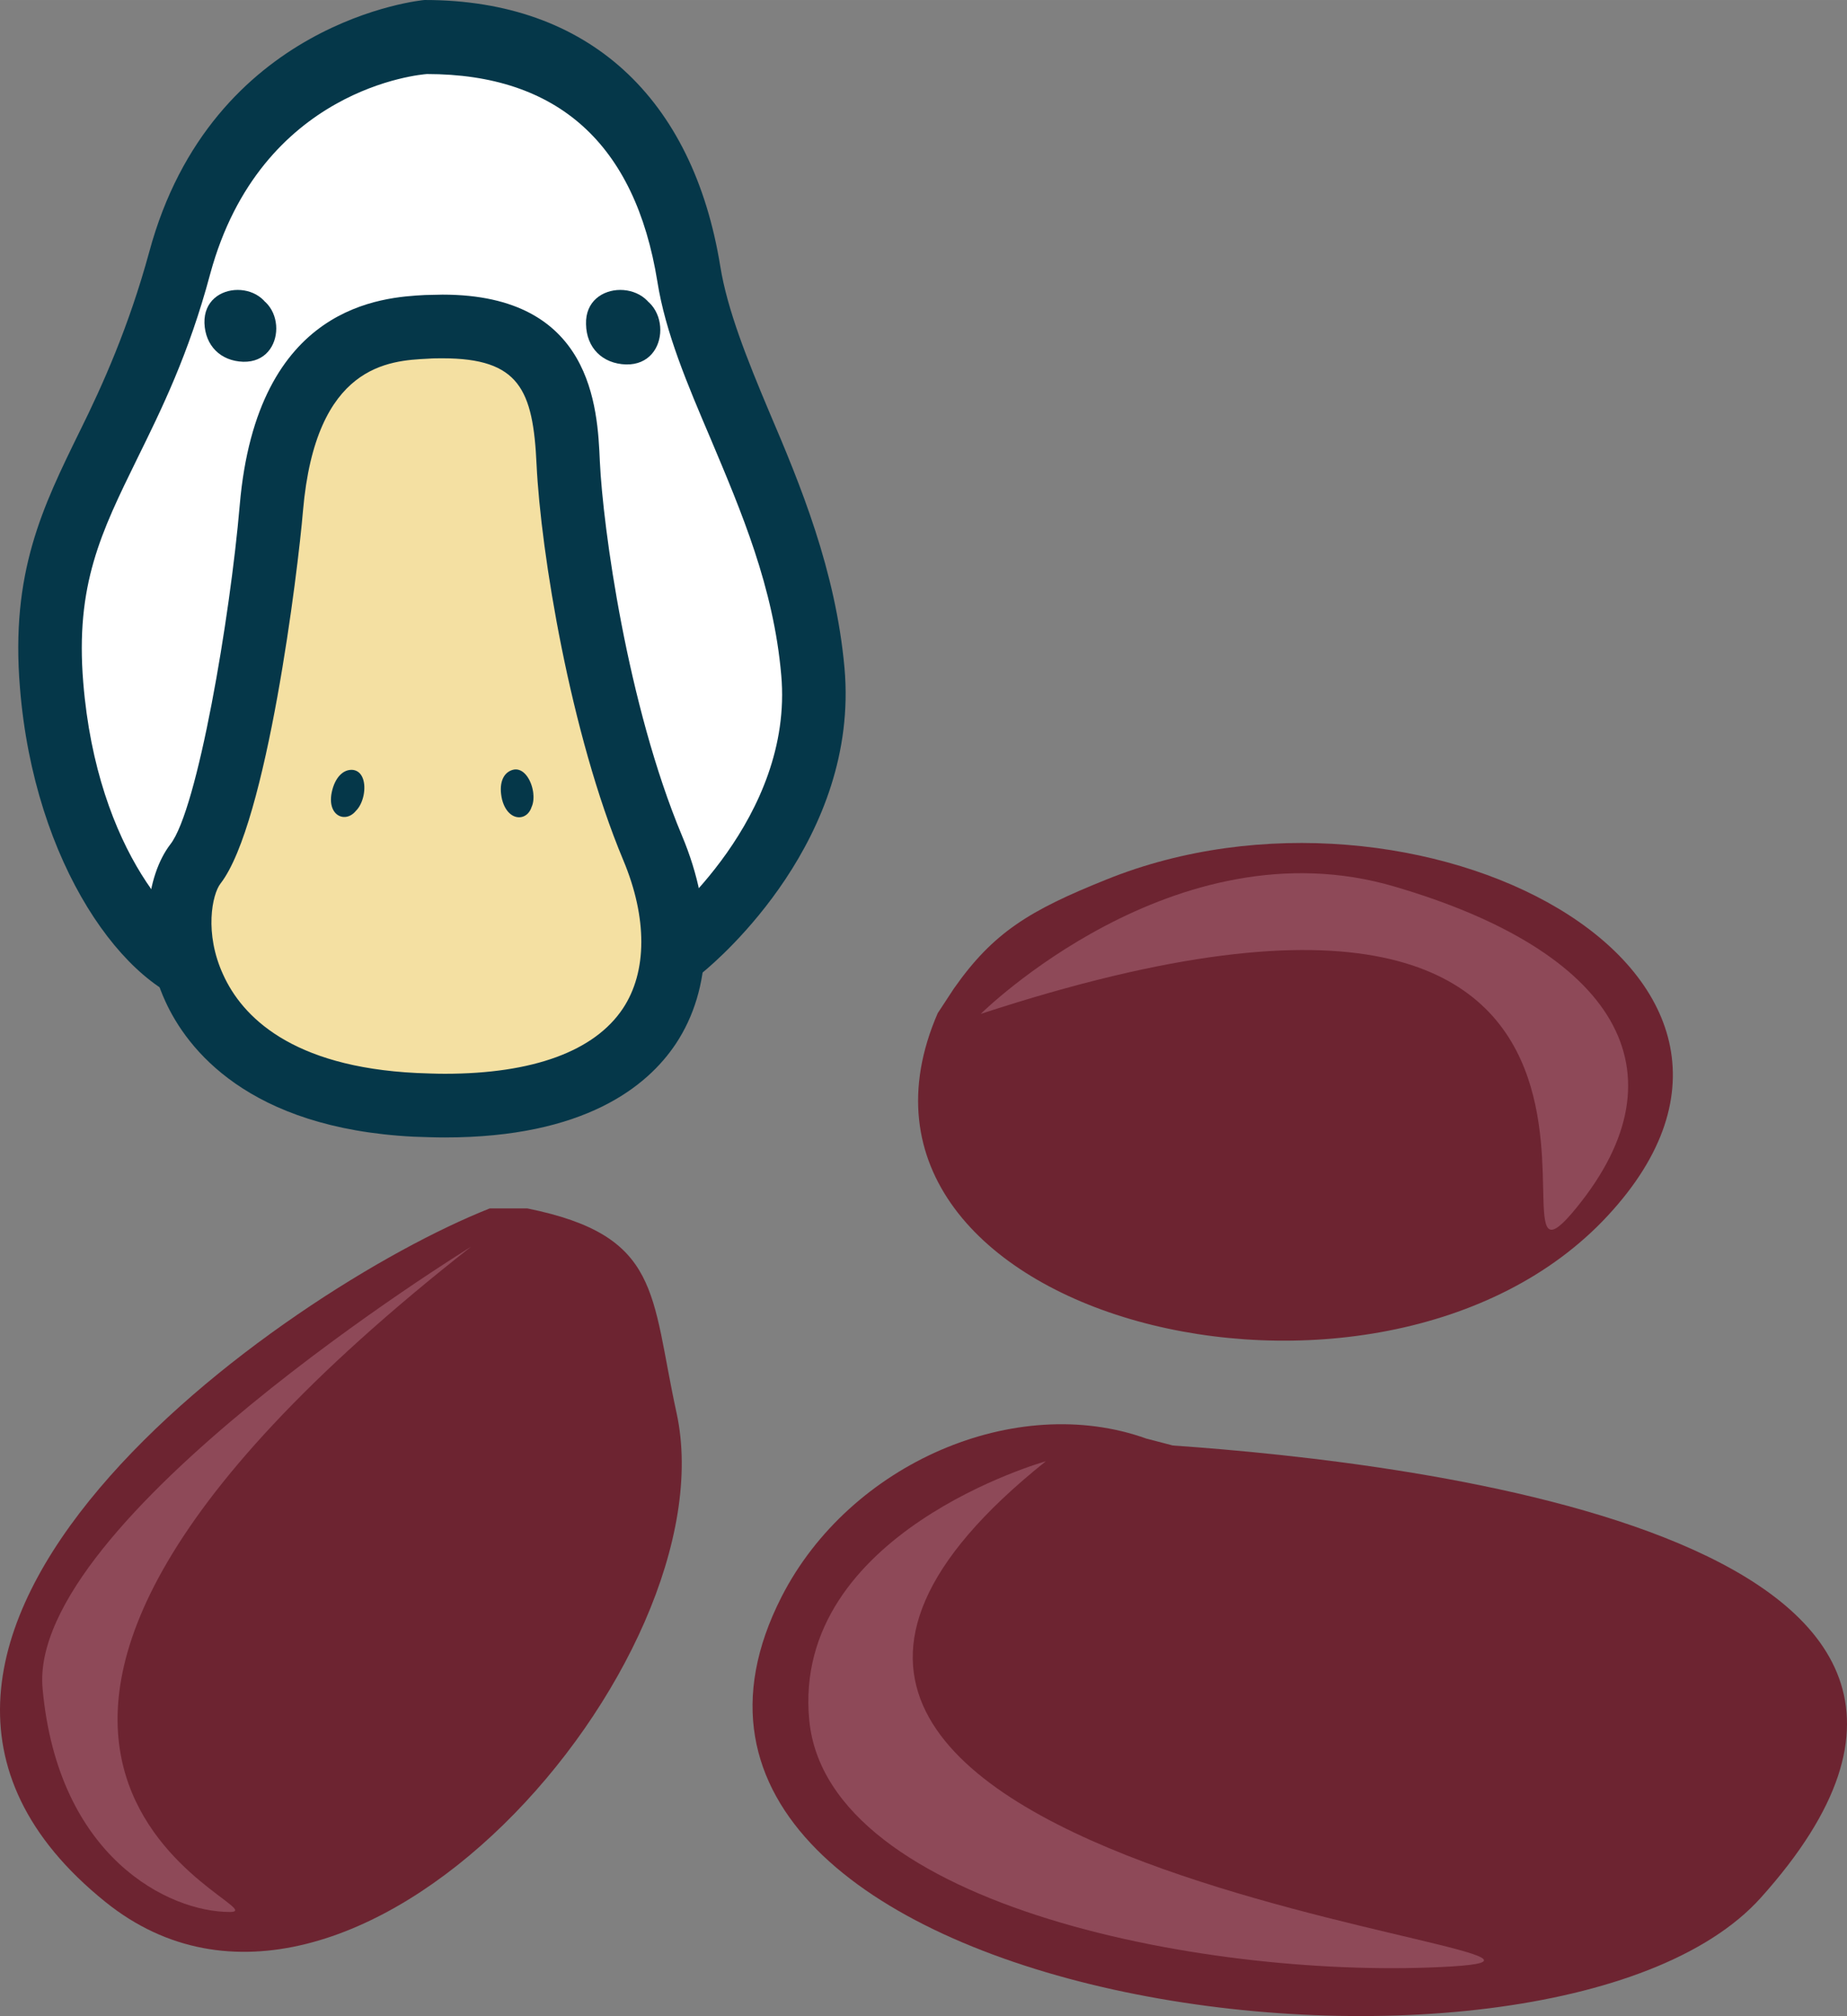 <?xml version="1.0" encoding="UTF-8" standalone="no"?>
<svg
   xmlns:dc="http://purl.org/dc/elements/1.1/"
   xmlns:cc="http://creativecommons.org/ns#"
   xmlns:rdf="http://www.w3.org/1999/02/22-rdf-syntax-ns#"
   xmlns:svg="http://www.w3.org/2000/svg"
   xmlns="http://www.w3.org/2000/svg"
   id="svg47"
   viewBox="0 0 4815.939 5255.291"
   style="clip-rule:evenodd;fill-rule:evenodd;image-rendering:optimizeQuality;shape-rendering:geometricPrecision;text-rendering:geometricPrecision"
   version="1.1"
   height="52.553mm"
   width="48.159mm"
   xml:space="preserve"><rect x="0" y="0" width="4815.939" height="5255.291" fill="#808080" stroke="none"/>
 <defs
   id="defs4">
  <style
   id="style2"
   type="text/css">
   <![CDATA[
    .fil1 {fill:#053749;fill-rule:nonzero}
    .fil3 {fill:#6D2431;fill-rule:nonzero}
    .fil4 {fill:#8E4958;fill-rule:nonzero}
    .fil2 {fill:#F4E0A2;fill-rule:nonzero}
    .fil0 {fill:white;fill-rule:nonzero}
   ]]>
  </style>
 </defs>
 <g
   transform="translate(-8025.93,-11493)"
   id="Vrstva_x0020_1">
  <g
   id="_231676864">
   <path
   style="fill:#ffffff;fill-rule:nonzero"
   id="path7"
   d="m 9138,11604 c 0,0 -493,28 -643,582 -139,510 -372,633 -335,1093 38,460 269,727 407,756 0,0 992,176 1236,-67 0,0 380,-299 343,-722 -38,-422 -277,-741 -324,-1032 -47,-291 -207,-611 -684,-610 z"
   class="fil0" />
   <path
   style="fill:#053749;fill-rule:nonzero"
   id="path9"
   d="m 9139,11686 c -14,1 -433,35 -565,521 -56,210 -128,355 -191,483 -93,190 -161,327 -140,582 36,443 255,664 341,681 1,1 342,61 665,61 340,0 456,-66 495,-105 l 8,-6 c 3,-3 344,-278 311,-650 -20,-230 -104,-426 -184,-616 -61,-143 -118,-277 -139,-410 -58,-359 -260,-541 -601,-541 z m 110,2493 v 0 c -338,0 -682,-60 -696,-63 -201,-41 -438,-370 -475,-830 -25,-301 59,-471 156,-669 60,-121 128,-273 181,-467 163,-604 713,-657 718,-657 h 1 c 427,0 699,256 770,694 18,113 71,245 127,378 82,192 174,414 197,670 39,444 -326,757 -370,793 -104,101 -303,151 -609,151 z"
   class="fil1" />
   <path
   style="fill:#f4e0a2;fill-rule:nonzero"
   id="path11"
   d="m 9138,12345 c -130,7 -368,40 -405,472 -20,241 -103,808 -197,928 -94,121 -75,596 572,628 648,32 761,-334 620,-670 -141,-336 -211,-802 -220,-1003 -10,-201 -51,-372 -370,-355 z"
   class="fil2" />
   <path
   style="fill:#053749;fill-rule:nonzero"
   id="path13"
   d="m 9180,12427 c -12,0 -25,0 -38,1 -102,5 -293,15 -326,396 -13,156 -94,816 -215,972 -22,28 -43,130 7,238 49,108 177,240 504,256 26,1 50,2 74,2 v 0 c 230,0 390,-59 464,-170 64,-96 64,-237 1,-387 -138,-330 -215,-802 -226,-1031 -9,-195 -45,-277 -245,-277 z m 6,2031 v 0 c -26,0 -54,-1 -82,-2 -432,-22 -591,-230 -647,-353 -74,-162 -49,-328 13,-409 71,-90 156,-592 181,-884 45,-525 374,-542 483,-548 16,0 31,-1 46,-1 390,0 404,294 410,435 8,171 71,633 214,975 85,202 79,400 -16,543 -74,111 -238,244 -602,244 z"
   class="fil1" />
   <path
   style="fill:#ffffff;fill-rule:nonzero"
   id="path15"
   d="m 8660,12347 c -12,0 -12,0 -12,-12 z"
   class="fil0" />
   <path
   style="fill:#053749;fill-rule:nonzero"
   id="path17"
   d="m 8660,12258 c 5,0 9,1 13,1 21,21 42,42 63,63 0,4 1,8 1,13 -3,-115 -181,-115 -178,0 2,59 42,99 101,101 115,3 115,-175 0,-178 z"
   class="fil1" />
   <path
   style="fill:#ffffff;fill-rule:nonzero"
   id="path19"
   d="m 9658,12350 c -12,0 -12,0 -12,-12 z"
   class="fil0" />
   <path
   style="fill:#053749;fill-rule:nonzero"
   id="path21"
   d="m 9658,12258 c 5,1 10,1 14,2 22,21 43,43 65,64 0,5 1,10 1,14 -3,-119 -188,-119 -184,0 1,62 43,103 104,105 120,3 119,-182 0,-185 z"
   class="fil1" />
   <path
   style="fill:#ffffff;fill-rule:nonzero"
   id="path23"
   d="m 9374,13566 c -2,-7 -2,-7 3,-9 z"
   class="fil0" />
   <path
   style="fill:#053749;fill-rule:nonzero"
   id="path25"
   d="m 9412,13556 c 1,3 1,6 2,9 -6,16 -11,32 -17,47 -1,1 -3,2 -5,3 49,-15 19,-130 -30,-115 -26,8 -36,38 -27,77 19,74 95,54 77,-21 z"
   class="fil1" />
   <path
   style="fill:#ffffff;fill-rule:nonzero"
   id="path27"
   d="m 8930,13566 c 1,-8 1,-8 6,-7 z"
   class="fil0" />
   <path
   style="fill:#053749;fill-rule:nonzero"
   id="path29"
   d="m 8969,13573 c -1,3 -2,6 -3,8 -11,12 -23,24 -35,36 -2,0 -4,0 -6,0 51,8 73,-109 22,-117 -26,-3 -48,20 -56,58 -16,76 62,90 78,15 z"
   class="fil1" />
  </g>
 </g>
 <g
   transform="translate(-8025.93,-11493)"
   id="Vrstva_x0020_1_0">
  <path
   style="fill:#6d2431;fill-rule:nonzero"
   id="path34"
   d="m 11084,15261 c 635,44 2373,244 1533,1179 -556,619 -3097,280 -2553,-785 178,-348 611,-534 951,-412 z"
   class="fil3" />
  <path
   style="fill:#6d2431;fill-rule:nonzero"
   id="path36"
   d="m 9303,14643 c -537,212 -1843,1131 -1002,1808 641,516 1630,-629 1489,-1275 -68,-311 -39,-462 -389,-533 z"
   class="fil3" />
  <path
   style="fill:#6d2431;fill-rule:nonzero"
   id="path38"
   d="m 10471,14134 c -346,796 1153,1169 1747,528 595,-641 -502,-1202 -1308,-876 -199,80 -294,137 -397,284 z"
   class="fil3" />
  <path
   style="fill:#8e4958;fill-rule:nonzero"
   id="path40"
   d="m 9254,14743 c 0,0 -1158,713 -1117,1152 40,440 329,582 488,582 158,0 -1094,-382 629,-1734 z"
   class="fil4" />
  <path
   style="fill:#8e4958;fill-rule:nonzero"
   id="path42"
   d="m 10583,14136 c 0,0 505,-501 1079,-332 574,168 767,480 473,839 -294,359 453,-1164 -1552,-507 z"
   class="fil4" />
  <path
   style="fill:#8e4958;fill-rule:nonzero"
   id="path44"
   d="m 10753,15302 c 0,0 -664,186 -617,675 47,489 1059,679 1675,642 617,-38 -2398,-247 -1058,-1317 z"
   class="fil4" />
 </g>
</svg>